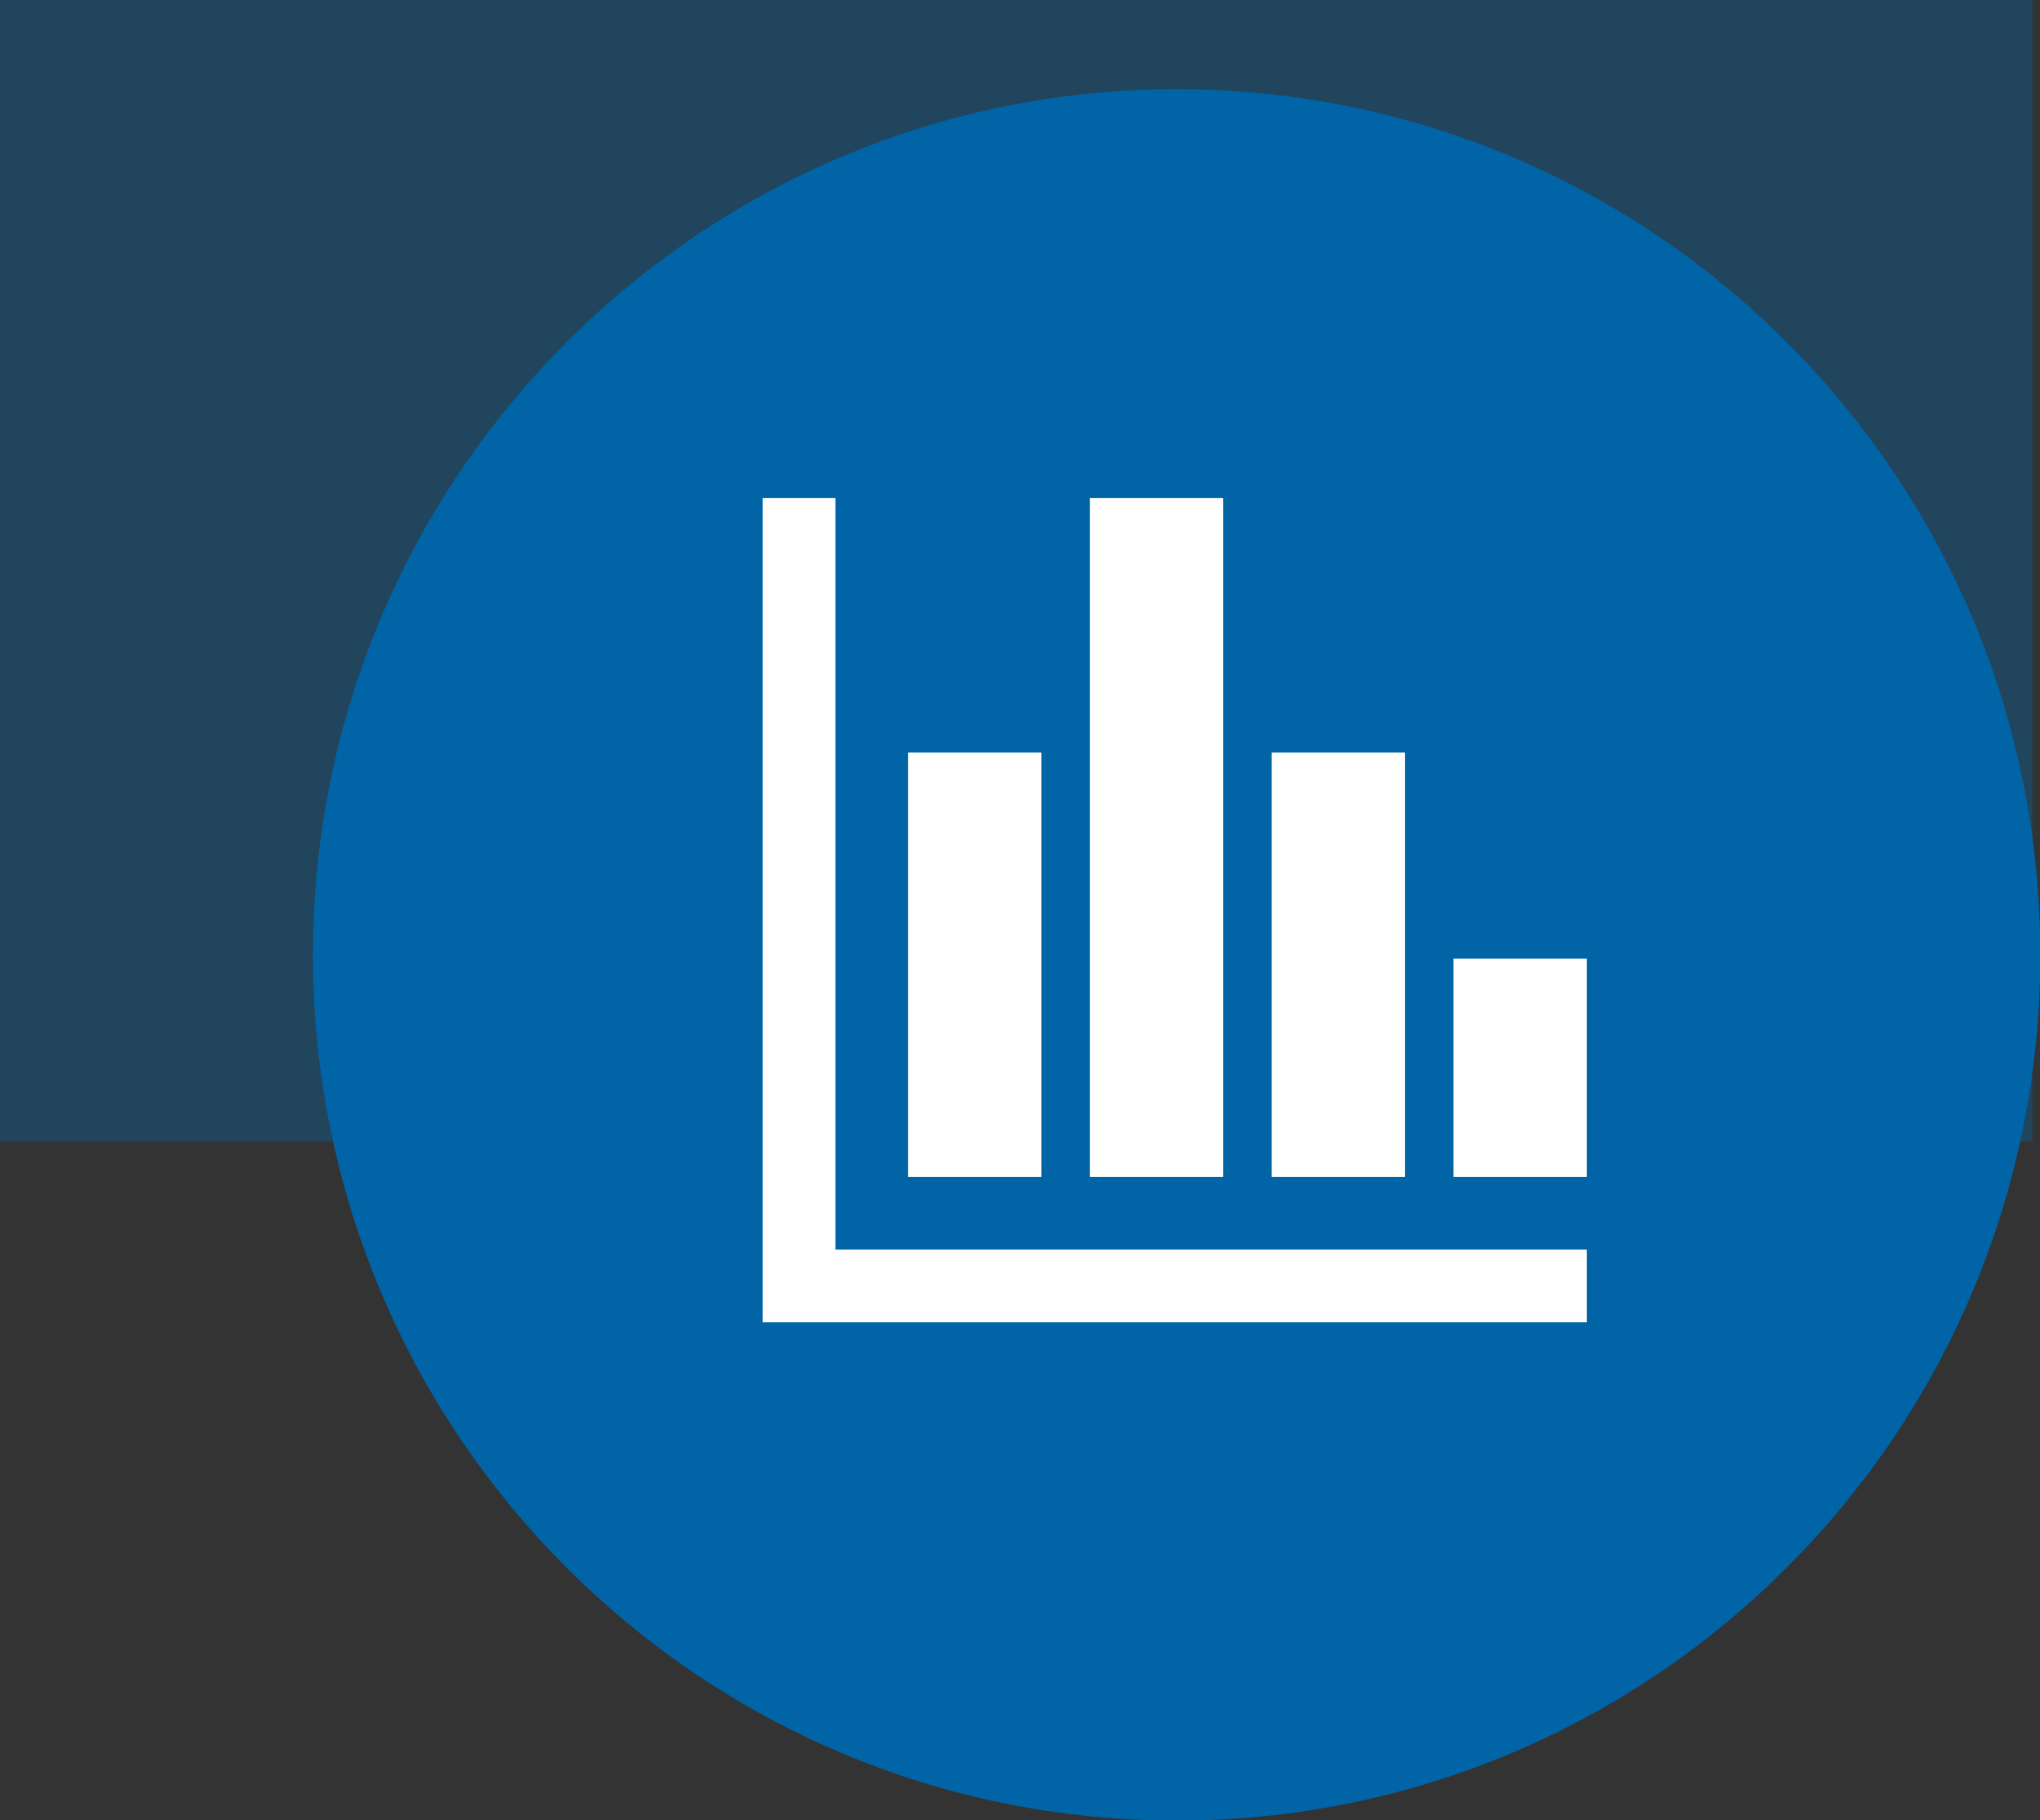 <?xml version="1.0" encoding="UTF-8"?>
<svg xmlns="http://www.w3.org/2000/svg" xmlns:xlink="http://www.w3.org/1999/xlink" width="547" height="488" xml:space="preserve" overflow="hidden">
  <rect width="100%" height="100%" fill="#333333" stroke="none"/>
  <defs>
    <clipPath id="clip0">
      <rect x="2508" y="1678" width="547" height="488"></rect>
    </clipPath>
  </defs>
  <g clip-path="url(#clip0)" transform="translate(-2508 -1678)">
    <rect x="2508" y="1678" width="545" height="306" fill="#0064A7" fill-opacity="0.361"></rect>
    <path d="M2596.5 1934C2596.5 1808.36 2698.13 1706.5 2823.5 1706.5 2948.87 1706.5 3050.5 1808.36 3050.5 1934 3050.5 2059.64 2948.87 2161.5 2823.5 2161.5 2698.13 2161.5 2596.5 2059.64 2596.5 1934Z" stroke="#0064A7" stroke-width="9.167" stroke-linejoin="round" stroke-miterlimit="10" fill="#0064A7" fill-rule="evenodd"></path>
    <g>
      <g>
        <g>
          <path d="M65 45.5 45.5 45.5 45.5 266.5 266.5 266.5 266.5 247 65 247Z" fill="#FFFFFF" transform="matrix(1 0 0 1 2667 1766)"></path>
          <path d="M84.5 113.75 120.25 113.75 120.25 227.5 84.5 227.5Z" fill="#FFFFFF" transform="matrix(1 0 0 1 2667 1766)"></path>
          <path d="M133.25 45.5 169 45.5 169 227.5 133.25 227.5Z" fill="#FFFFFF" transform="matrix(1 0 0 1 2667 1766)"></path>
          <path d="M182 113.75 217.75 113.75 217.75 227.5 182 227.5Z" fill="#FFFFFF" transform="matrix(1 0 0 1 2667 1766)"></path>
          <path d="M230.75 169 266.5 169 266.5 227.5 230.75 227.5Z" fill="#FFFFFF" transform="matrix(1 0 0 1 2667 1766)"></path>
        </g>
      </g>
    </g>
  </g>
</svg>
